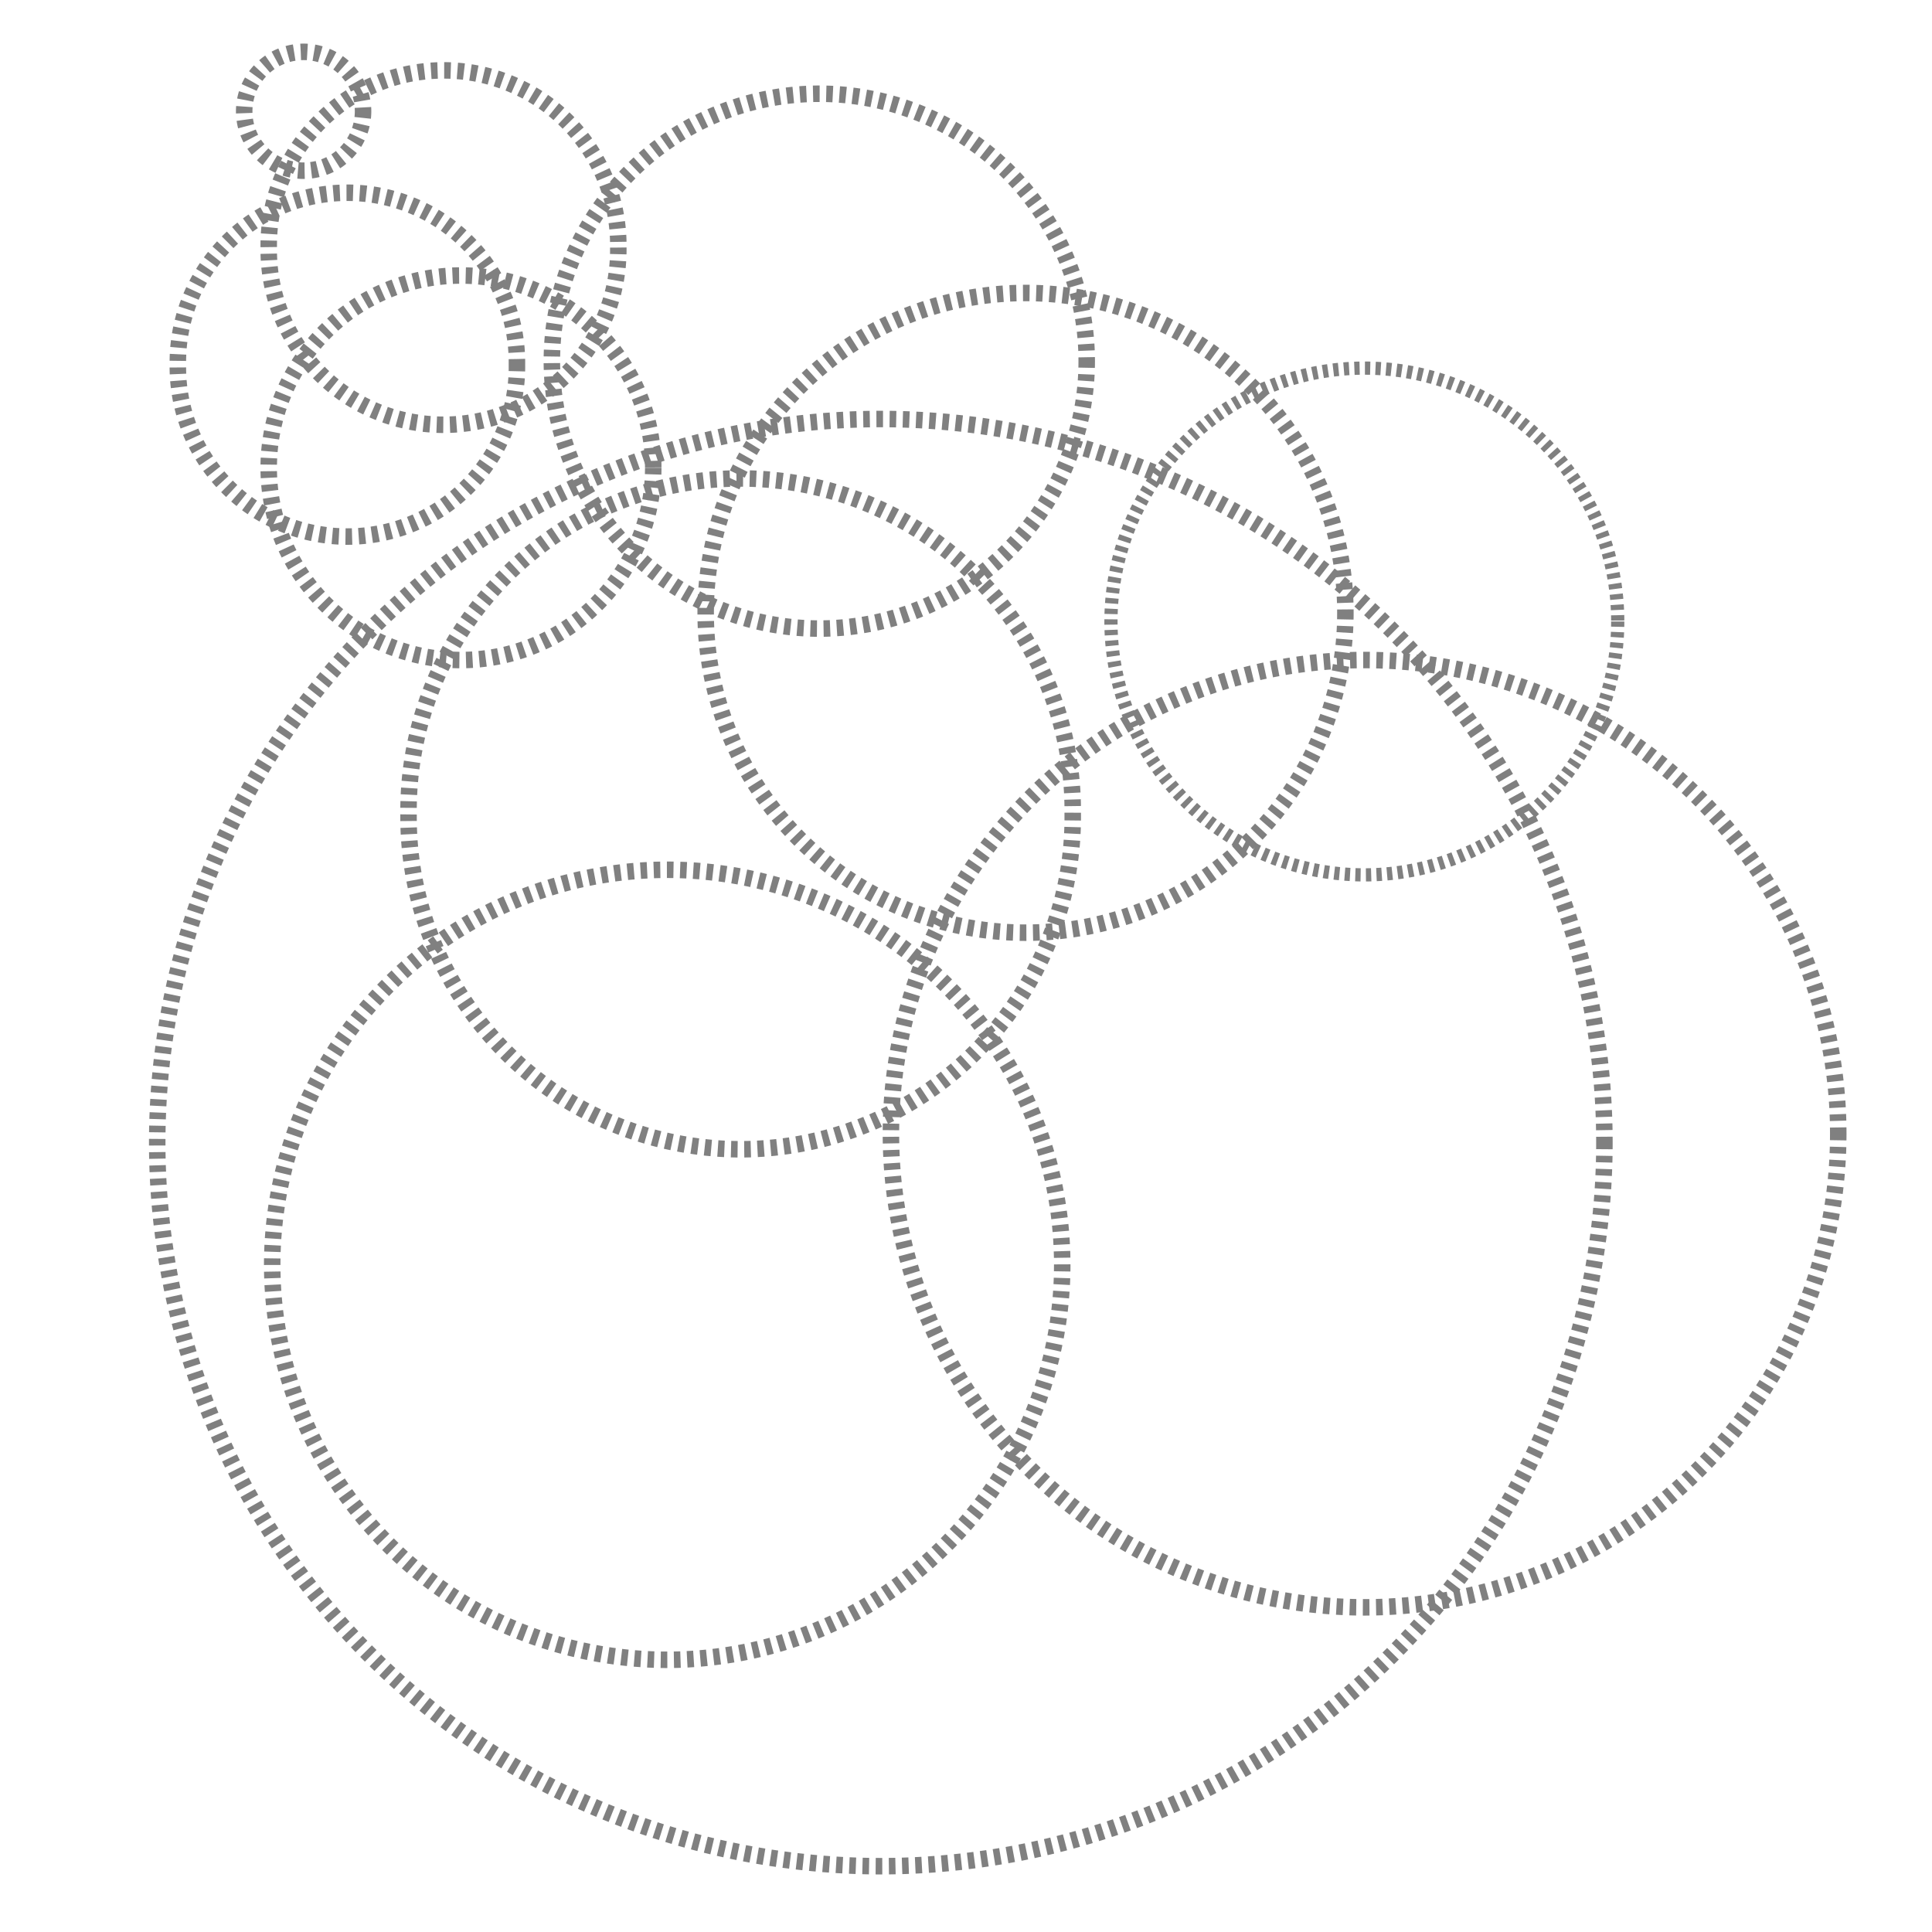 <svg xmlns="http://www.w3.org/2000/svg"
    xmlns:xlink="http://www.w3.org/1999/xlink"
   xmlns:sodipodi="http://sodipodi.sourceforge.net/DTD/sodipodi-0.dtd"	
	
	viewBox="0 0 50 50"

	>
    
	
	
	






<defs>



<g id="spiral2">
  <path
     sodipodi:type="arc"
     style="fill:none;stroke-linecap:butt;stroke-linejoin:round;stroke-miterlimit:4;stroke-opacity:1"
     id="path3076"
     sodipodi:cx="12.394068"
     sodipodi:cy="13.665255"
     sodipodi:rx="5.8262711"
     sodipodi:ry="5.8262711"
     d="m 18.22,13.665 a 5.826,5.826 0 1 1 -11.653,0 5.826,5.826 0 1 1 11.653,0 z"
     transform="matrix(0.854,0,0,0.854,1.346,0.436)" />
  <path
     sodipodi:type="arc"
     style="fill:none;stroke-linecap:butt;stroke-linejoin:round;stroke-miterlimit:4;stroke-opacity:1"
     id="path3078"
     sodipodi:cx="39.777542"
     sodipodi:cy="33.845341"
     sodipodi:rx="14.353813"
     sodipodi:ry="14.353813"
     d="m 54.131,33.845 a 14.354,14.354 0 1 1 -28.708,0 14.354,14.354 0 1 1 28.708,0 z"
     transform="matrix(0.854,0,0,0.854,1.346,0.436)" />
  <path
     sodipodi:type="arc"
     style="fill:none;stroke-linecap:butt;stroke-linejoin:round;stroke-miterlimit:4;stroke-opacity:1"
     id="path3080"
     sodipodi:cx="29.502119"
     sodipodi:cy="18.061441"
     sodipodi:rx="9.6927967"
     sodipodi:ry="9.6927967"
     d="m 39.195,18.061 a 9.693,9.693 0 1 1 -19.386,0 9.693,9.693 0 1 1 19.386,0 z"
     transform="matrix(0.854,0,0,0.854,1.346,0.436)" />
  <path
     sodipodi:type="arc"
     style="fill:none;stroke-linecap:butt;stroke-linejoin:round;stroke-miterlimit:4;stroke-opacity:1"
     id="path3082"
     sodipodi:cx="20.868645"
     sodipodi:cy="24.152542"
     sodipodi:rx="10.06356"
     sodipodi:ry="10.06356"
     d="m 30.932,24.153 a 10.064,10.064 0 1 1 -20.127,0 10.064,10.064 0 1 1 20.127,0 z"
     transform="matrix(0.854,0,0,0.854,1.346,0.436)" />
  <path
     sodipodi:type="arc"
     style="fill:none;stroke-linecap:butt;stroke-linejoin:round;stroke-miterlimit:4;stroke-opacity:1"
     id="path3084"
     sodipodi:cx="23.252119"
     sodipodi:cy="10.434322"
     sodipodi:rx="8.1038132"
     sodipodi:ry="8.1038132"
     d="m 31.356,10.434 a 8.104,8.104 0 1 1 -16.208,0 8.104,8.104 0 1 1 16.208,0 z"
     transform="matrix(0.854,0,0,0.854,1.346,0.436)" />
  <path
     sodipodi:type="arc"
     style="fill:none;stroke-linecap:butt;stroke-linejoin:round;stroke-miterlimit:4;stroke-opacity:1"
     id="path3086"
     sodipodi:cx="44.226696"
     sodipodi:cy="12.552966"
     sodipodi:rx="9.5868645"
     sodipodi:ry="9.5868645"
     d="m 53.814,12.553 a 9.587,9.587 0 1 1 -19.174,0 9.587,9.587 0 1 1 19.174,0 z"
     transform="matrix(0.684,0,0,0.684,5.058,7.498)" />
  <path
     sodipodi:type="arc"
     style="fill:none;stroke-linecap:butt;stroke-linejoin:round;stroke-miterlimit:4;stroke-opacity:1"
     id="path3088"
     sodipodi:cx="18.644068"
     sodipodi:cy="37.817795"
     sodipodi:rx="11.970339"
     sodipodi:ry="11.970339"
     d="m 30.614,37.818 a 11.97,11.97 0 1 1 -23.941,0 11.97,11.97 0 1 1 23.941,0 z"
     transform="matrix(0.854,0,0,0.854,1.346,0.436)" />
  <path
     sodipodi:type="arc"
     style="fill:none;stroke-linecap:butt;stroke-linejoin:round;stroke-miterlimit:4;stroke-opacity:1"
     id="path3090"
     sodipodi:cx="4.3432202"
     sodipodi:cy="5.5084743"
     sodipodi:rx="1.8008474"
     sodipodi:ry="1.8008474"
     d="m 6.144,5.508 a 1.801,1.801 0 1 1 -3.602,0 1.801,1.801 0 1 1 3.602,0 z"
     transform="matrix(0.854,0,0,0.854,4.149,-1.824)" />
  <path
     sodipodi:type="arc"
     style="fill:none;stroke-linecap:butt;stroke-linejoin:round;stroke-miterlimit:4;stroke-opacity:1"
     id="path3092"
     sodipodi:cx="11.864407"
     sodipodi:cy="6.9915252"
     sodipodi:rx="5.2966104"
     sodipodi:ry="5.2966104"
     d="m 17.161,6.992 a 5.297,5.297 0 1 1 -10.593,0 5.297,5.297 0 1 1 10.593,0 z"
     transform="matrix(0.854,0,0,0.854,1.346,0.436)" />
  <path
     sodipodi:type="arc"
     style="fill:none;stroke-linecap:butt;stroke-linejoin:round;stroke-miterlimit:4;stroke-opacity:1"
     id="path3094"
     sodipodi:cx="8.9512711"
     sodipodi:cy="10.540255"
     sodipodi:rx="5.137712"
     sodipodi:ry="5.137712"
     d="m 14.089,10.54 a 5.138,5.138 0 1 1 -10.275,0 5.138,5.138 0 1 1 10.275,0 z"
     transform="matrix(0.854,0,0,0.854,1.346,0.436)" />
  <path
     sodipodi:type="arc"
     style="fill:none;stroke-linecap:butt;stroke-linejoin:round;stroke-miterlimit:4;stroke-opacity:1"
     id="path3096"
     sodipodi:cx="43.75"
     sodipodi:cy="41.949154"
     sodipodi:rx="21.927967"
     sodipodi:ry="21.927967"
     d="m 65.678,41.949 a 21.928,21.928 0 1 1 -43.856,0 21.928,21.928 0 1 1 43.856,0 z"
     transform="matrix(0.854,0,0,0.854,-14.567,-6.254)" />
</g>

</defs>





<use xlink:href="#spiral2" x="0" y="0" stroke-width="0.5" stroke-dasharray="0.2" stroke="grey">

		
		
		


	
		<animate
			attributeName="stroke-dashoffset"
			begin="0"
			values="1;5000;1" dur="1000s"
			repeatCount="indefinite"
		/>	
</use>

<use xlink:href="#spiral2" x="0" y="0">

		
		
		

		<animate
			attributeName="stroke"
			begin="0"
			values="red;purple;red" dur="20s"
			repeatCount="indefinite"
		/>
		<animate
			attributeName="stroke-dasharray"
			begin="0"
			values="1 1;2 2;1 1" dur="20s"
			repeatCount="indefinite"
		/>		
		<animate
			attributeName="stroke-dashoffset"
			begin="0"
			values="1;5000;1" dur="1000s"
			repeatCount="indefinite"
		/>	
</use>








</svg>